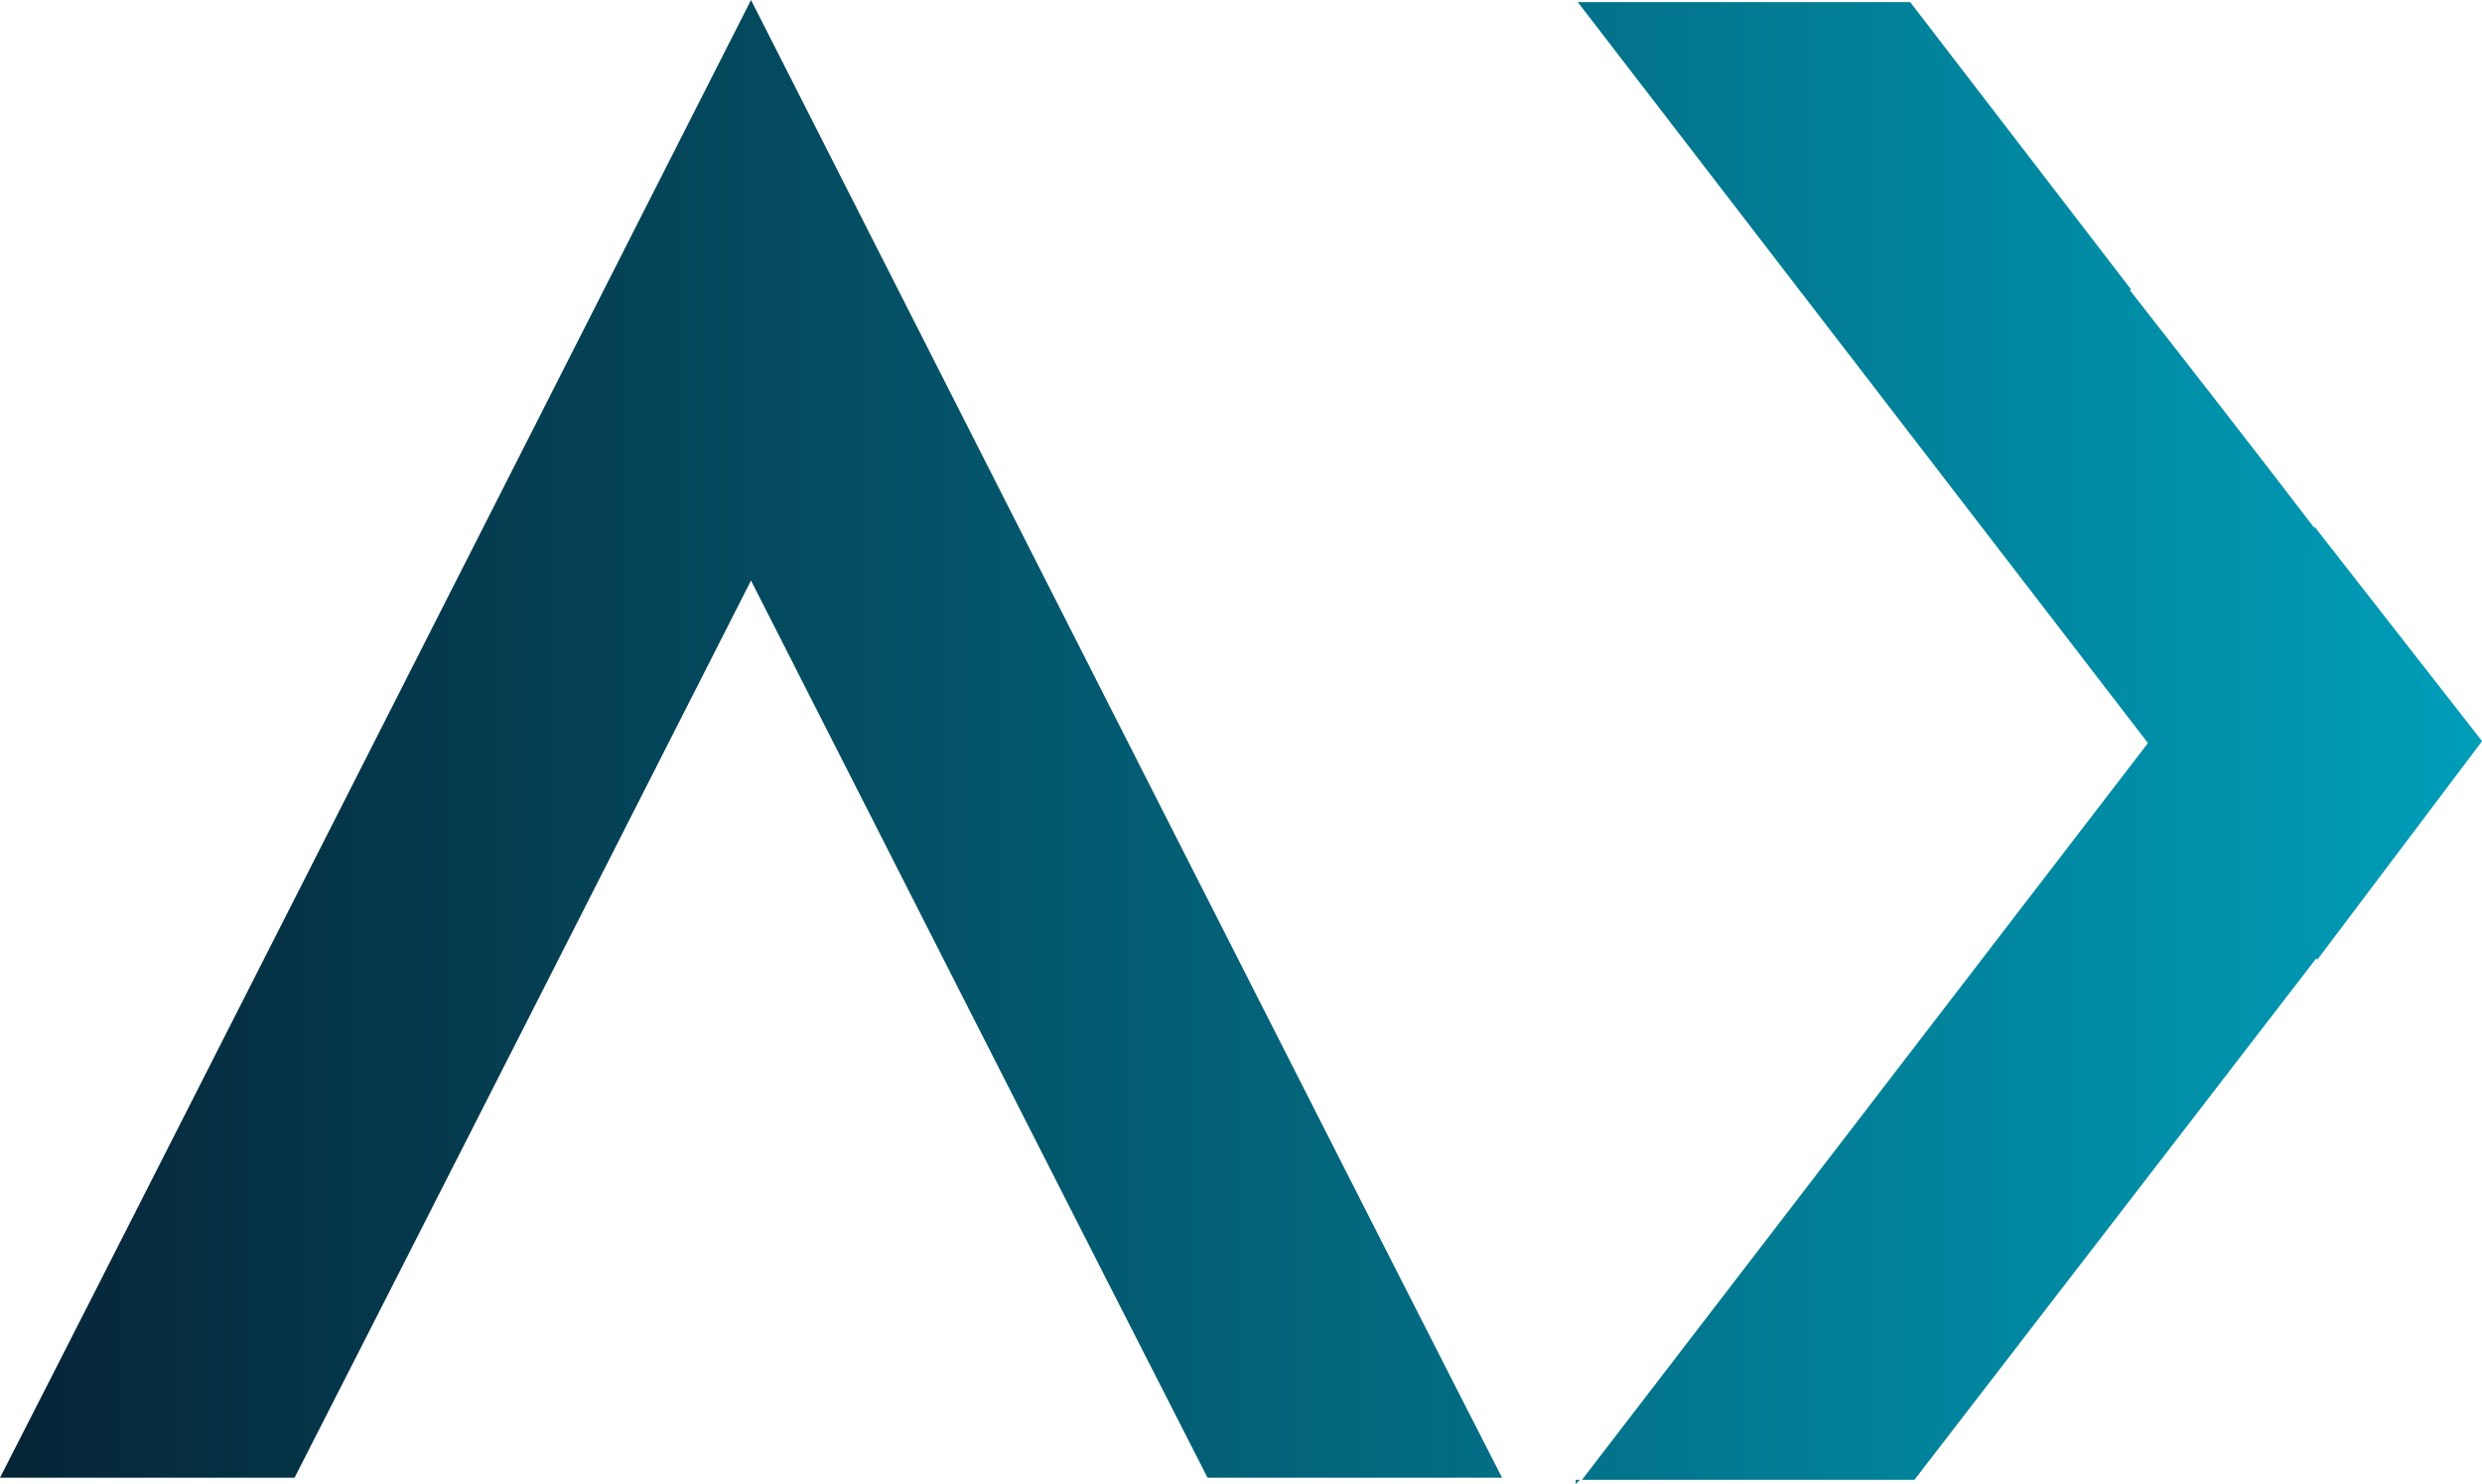 <?xml version="1.0" encoding="UTF-8"?> <svg xmlns="http://www.w3.org/2000/svg" xmlns:xlink="http://www.w3.org/1999/xlink" width="123.747" height="74" viewBox="0 0 123.747 74"><defs><linearGradient id="linear-gradient" y1="1" x2="1" y2="1" gradientUnits="objectBoundingBox"><stop offset="0" stop-color="#062436"></stop><stop offset="1" stop-color="#009eb9"></stop></linearGradient></defs><path id="Tracé_420" data-name="Tracé 420" d="M78.561,80.72v.209l.211-.209Zm.105-73.686,28.426,36.947L78.875,80.72H95.45L106.5,66.378l8.984-11.662.05.07,8.216-10.9-8.341-10.68-.03.038c-2.15-2.827-6.957-9-9.184-11.841l.053-.043L95.239,7.034ZM0,80.614H14.686C19.091,72,32.853,44.913,37.444,35.877,42.11,45.056,55.73,71.87,60.205,80.614H74.889C70.769,72.595,42.221,16.329,37.444,6.928,32.5,16.659,4.275,72.293,0,80.614" transform="translate(0 -6.928)" fill="url(#linear-gradient)"></path></svg> 